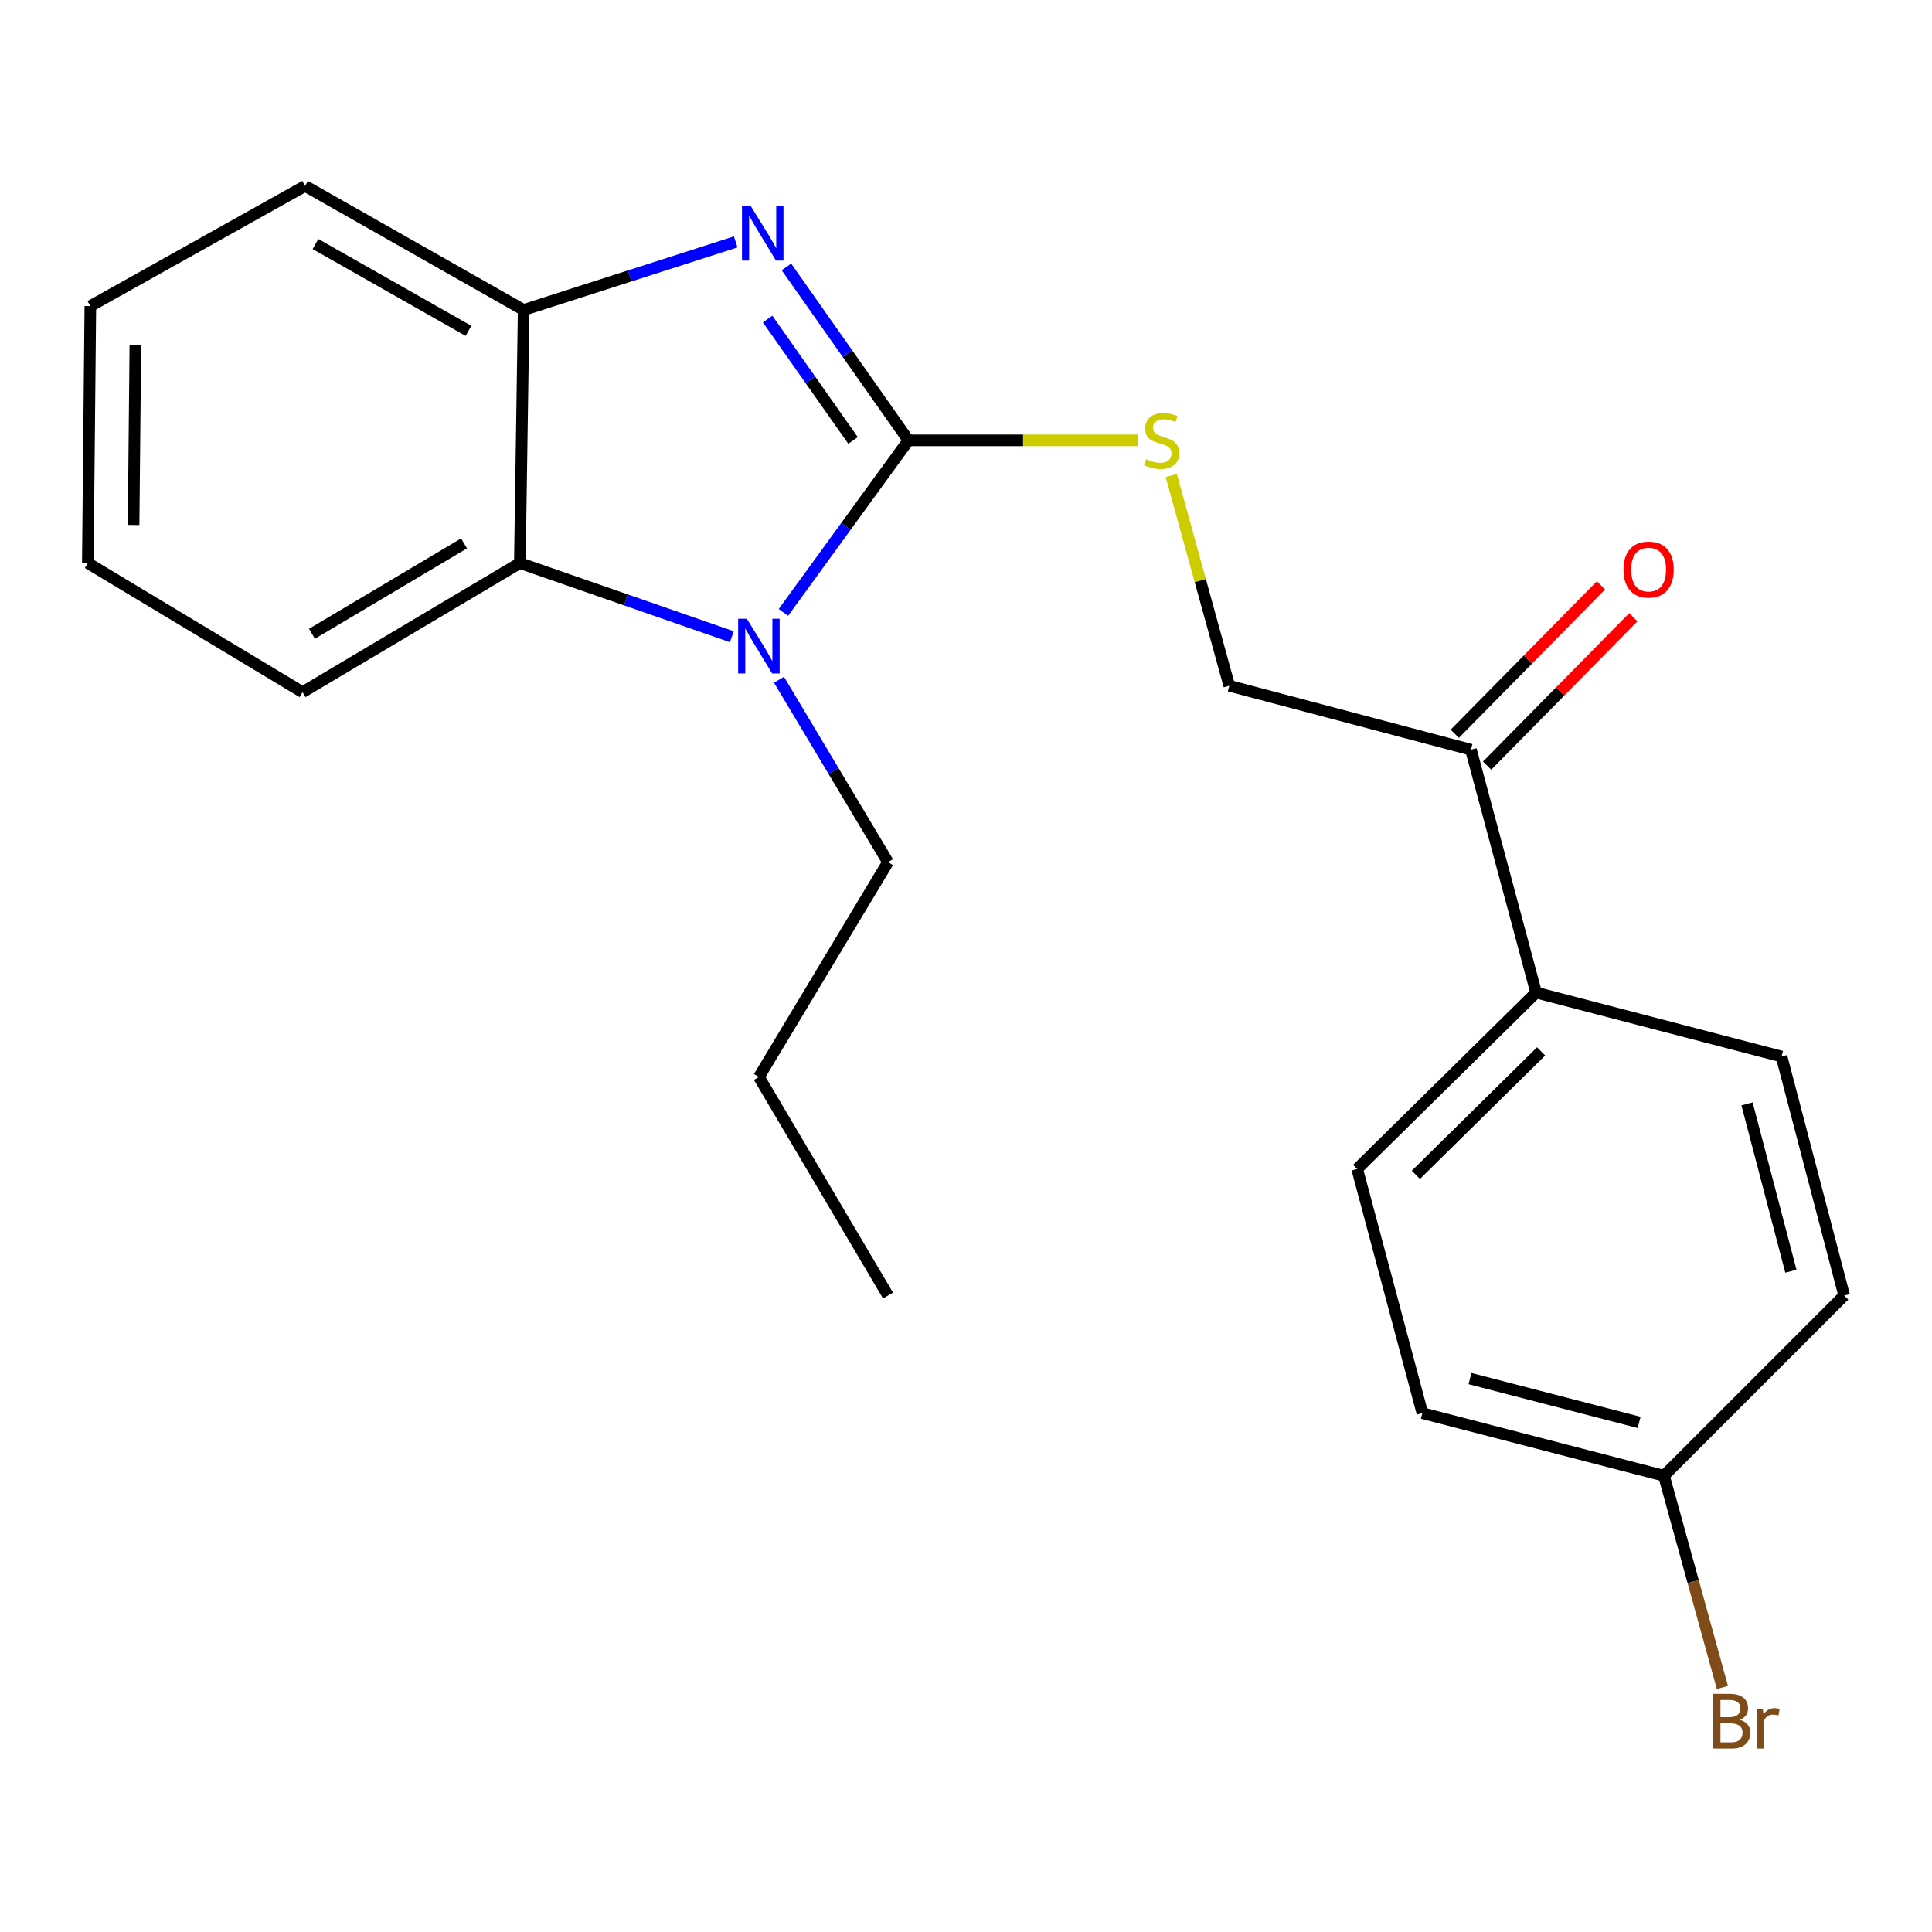 <?xml version='1.0' encoding='iso-8859-1'?>
<svg version='1.1' baseProfile='full'
              xmlns='http://www.w3.org/2000/svg'
                      xmlns:rdkit='http://www.rdkit.org/xml'
                      xmlns:xlink='http://www.w3.org/1999/xlink'
                  xml:space='preserve'
width='1000px' height='1000px' viewBox='0 0 1000 1000'>
<!-- END OF HEADER -->
<rect style='opacity:1.0;fill:#FFFFFF;stroke:none' width='1000' height='1000' x='0' y='0'> </rect>
<path class='bond-0' d='M 470.225,227.927 L 438.642,183.042' style='fill:none;fill-rule:evenodd;stroke:#000000;stroke-width:6px;stroke-linecap:butt;stroke-linejoin:miter;stroke-opacity:1' />
<path class='bond-0' d='M 438.642,183.042 L 407.059,138.157' style='fill:none;fill-rule:evenodd;stroke:#0000FF;stroke-width:6px;stroke-linecap:butt;stroke-linejoin:miter;stroke-opacity:1' />
<path class='bond-0' d='M 441.534,227.982 L 419.426,196.563' style='fill:none;fill-rule:evenodd;stroke:#000000;stroke-width:6px;stroke-linecap:butt;stroke-linejoin:miter;stroke-opacity:1' />
<path class='bond-0' d='M 419.426,196.563 L 397.318,165.143' style='fill:none;fill-rule:evenodd;stroke:#0000FF;stroke-width:6px;stroke-linecap:butt;stroke-linejoin:miter;stroke-opacity:1' />
<path class='bond-1' d='M 470.225,227.927 L 437.858,272.452' style='fill:none;fill-rule:evenodd;stroke:#000000;stroke-width:6px;stroke-linecap:butt;stroke-linejoin:miter;stroke-opacity:1' />
<path class='bond-1' d='M 437.858,272.452 L 405.492,316.978' style='fill:none;fill-rule:evenodd;stroke:#0000FF;stroke-width:6px;stroke-linecap:butt;stroke-linejoin:miter;stroke-opacity:1' />
<path class='bond-4' d='M 470.225,227.927 L 529.556,227.927' style='fill:none;fill-rule:evenodd;stroke:#000000;stroke-width:6px;stroke-linecap:butt;stroke-linejoin:miter;stroke-opacity:1' />
<path class='bond-4' d='M 529.556,227.927 L 588.887,227.927' style='fill:none;fill-rule:evenodd;stroke:#CCCC00;stroke-width:6px;stroke-linecap:butt;stroke-linejoin:miter;stroke-opacity:1' />
<path class='bond-3' d='M 380.8,125.21 L 325.922,142.825' style='fill:none;fill-rule:evenodd;stroke:#0000FF;stroke-width:6px;stroke-linecap:butt;stroke-linejoin:miter;stroke-opacity:1' />
<path class='bond-3' d='M 325.922,142.825 L 271.043,160.441' style='fill:none;fill-rule:evenodd;stroke:#000000;stroke-width:6px;stroke-linecap:butt;stroke-linejoin:miter;stroke-opacity:1' />
<path class='bond-2' d='M 378.791,329.559 L 323.932,310.496' style='fill:none;fill-rule:evenodd;stroke:#0000FF;stroke-width:6px;stroke-linecap:butt;stroke-linejoin:miter;stroke-opacity:1' />
<path class='bond-2' d='M 323.932,310.496 L 269.072,291.432' style='fill:none;fill-rule:evenodd;stroke:#000000;stroke-width:6px;stroke-linecap:butt;stroke-linejoin:miter;stroke-opacity:1' />
<path class='bond-11' d='M 403.215,351.847 L 431.427,399.052' style='fill:none;fill-rule:evenodd;stroke:#0000FF;stroke-width:6px;stroke-linecap:butt;stroke-linejoin:miter;stroke-opacity:1' />
<path class='bond-11' d='M 431.427,399.052 L 459.639,446.258' style='fill:none;fill-rule:evenodd;stroke:#000000;stroke-width:6px;stroke-linecap:butt;stroke-linejoin:miter;stroke-opacity:1' />
<path class='bond-16' d='M 269.072,291.432 L 156.604,358.265' style='fill:none;fill-rule:evenodd;stroke:#000000;stroke-width:6px;stroke-linecap:butt;stroke-linejoin:miter;stroke-opacity:1' />
<path class='bond-16' d='M 240.199,281.258 L 161.471,328.041' style='fill:none;fill-rule:evenodd;stroke:#000000;stroke-width:6px;stroke-linecap:butt;stroke-linejoin:miter;stroke-opacity:1' />
<path class='bond-22' d='M 269.072,291.432 L 271.043,160.441' style='fill:none;fill-rule:evenodd;stroke:#000000;stroke-width:6px;stroke-linecap:butt;stroke-linejoin:miter;stroke-opacity:1' />
<path class='bond-17' d='M 271.043,160.441 L 157.923,96.244' style='fill:none;fill-rule:evenodd;stroke:#000000;stroke-width:6px;stroke-linecap:butt;stroke-linejoin:miter;stroke-opacity:1' />
<path class='bond-17' d='M 242.478,171.246 L 163.294,126.309' style='fill:none;fill-rule:evenodd;stroke:#000000;stroke-width:6px;stroke-linecap:butt;stroke-linejoin:miter;stroke-opacity:1' />
<path class='bond-7' d='M 606.255,246.101 L 621.266,300.525' style='fill:none;fill-rule:evenodd;stroke:#CCCC00;stroke-width:6px;stroke-linecap:butt;stroke-linejoin:miter;stroke-opacity:1' />
<path class='bond-7' d='M 621.266,300.525 L 636.277,354.95' style='fill:none;fill-rule:evenodd;stroke:#000000;stroke-width:6px;stroke-linecap:butt;stroke-linejoin:miter;stroke-opacity:1' />
<path class='bond-5' d='M 761.355,388.04 L 636.277,354.95' style='fill:none;fill-rule:evenodd;stroke:#000000;stroke-width:6px;stroke-linecap:butt;stroke-linejoin:miter;stroke-opacity:1' />
<path class='bond-6' d='M 761.355,388.04 L 795.085,513.757' style='fill:none;fill-rule:evenodd;stroke:#000000;stroke-width:6px;stroke-linecap:butt;stroke-linejoin:miter;stroke-opacity:1' />
<path class='bond-8' d='M 769.723,396.286 L 807.566,357.884' style='fill:none;fill-rule:evenodd;stroke:#000000;stroke-width:6px;stroke-linecap:butt;stroke-linejoin:miter;stroke-opacity:1' />
<path class='bond-8' d='M 807.566,357.884 L 845.409,319.483' style='fill:none;fill-rule:evenodd;stroke:#FF0000;stroke-width:6px;stroke-linecap:butt;stroke-linejoin:miter;stroke-opacity:1' />
<path class='bond-8' d='M 752.987,379.794 L 790.83,341.392' style='fill:none;fill-rule:evenodd;stroke:#000000;stroke-width:6px;stroke-linecap:butt;stroke-linejoin:miter;stroke-opacity:1' />
<path class='bond-8' d='M 790.83,341.392 L 828.673,302.991' style='fill:none;fill-rule:evenodd;stroke:#FF0000;stroke-width:6px;stroke-linecap:butt;stroke-linejoin:miter;stroke-opacity:1' />
<path class='bond-9' d='M 795.085,513.757 L 702.471,605.053' style='fill:none;fill-rule:evenodd;stroke:#000000;stroke-width:6px;stroke-linecap:butt;stroke-linejoin:miter;stroke-opacity:1' />
<path class='bond-9' d='M 797.688,544.185 L 732.858,608.091' style='fill:none;fill-rule:evenodd;stroke:#000000;stroke-width:6px;stroke-linecap:butt;stroke-linejoin:miter;stroke-opacity:1' />
<path class='bond-10' d='M 795.085,513.757 L 922.121,546.848' style='fill:none;fill-rule:evenodd;stroke:#000000;stroke-width:6px;stroke-linecap:butt;stroke-linejoin:miter;stroke-opacity:1' />
<path class='bond-13' d='M 702.471,605.053 L 736.214,731.436' style='fill:none;fill-rule:evenodd;stroke:#000000;stroke-width:6px;stroke-linecap:butt;stroke-linejoin:miter;stroke-opacity:1' />
<path class='bond-14' d='M 922.121,546.848 L 954.545,670.568' style='fill:none;fill-rule:evenodd;stroke:#000000;stroke-width:6px;stroke-linecap:butt;stroke-linejoin:miter;stroke-opacity:1' />
<path class='bond-14' d='M 904.256,571.362 L 926.953,657.966' style='fill:none;fill-rule:evenodd;stroke:#000000;stroke-width:6px;stroke-linecap:butt;stroke-linejoin:miter;stroke-opacity:1' />
<path class='bond-18' d='M 459.639,446.258 L 392.805,557.434' style='fill:none;fill-rule:evenodd;stroke:#000000;stroke-width:6px;stroke-linecap:butt;stroke-linejoin:miter;stroke-opacity:1' />
<path class='bond-12' d='M 861.266,763.847 L 954.545,670.568' style='fill:none;fill-rule:evenodd;stroke:#000000;stroke-width:6px;stroke-linecap:butt;stroke-linejoin:miter;stroke-opacity:1' />
<path class='bond-15' d='M 861.266,763.847 L 876.388,818.638' style='fill:none;fill-rule:evenodd;stroke:#000000;stroke-width:6px;stroke-linecap:butt;stroke-linejoin:miter;stroke-opacity:1' />
<path class='bond-15' d='M 876.388,818.638 L 891.51,873.428' style='fill:none;fill-rule:evenodd;stroke:#7F4C19;stroke-width:6px;stroke-linecap:butt;stroke-linejoin:miter;stroke-opacity:1' />
<path class='bond-24' d='M 861.266,763.847 L 736.214,731.436' style='fill:none;fill-rule:evenodd;stroke:#000000;stroke-width:6px;stroke-linecap:butt;stroke-linejoin:miter;stroke-opacity:1' />
<path class='bond-24' d='M 848.403,736.241 L 760.867,713.553' style='fill:none;fill-rule:evenodd;stroke:#000000;stroke-width:6px;stroke-linecap:butt;stroke-linejoin:miter;stroke-opacity:1' />
<path class='bond-19' d='M 156.604,358.265 L 45.455,291.432' style='fill:none;fill-rule:evenodd;stroke:#000000;stroke-width:6px;stroke-linecap:butt;stroke-linejoin:miter;stroke-opacity:1' />
<path class='bond-20' d='M 157.923,96.244 L 46.76,158.444' style='fill:none;fill-rule:evenodd;stroke:#000000;stroke-width:6px;stroke-linecap:butt;stroke-linejoin:miter;stroke-opacity:1' />
<path class='bond-21' d='M 392.805,557.434 L 459.639,670.568' style='fill:none;fill-rule:evenodd;stroke:#000000;stroke-width:6px;stroke-linecap:butt;stroke-linejoin:miter;stroke-opacity:1' />
<path class='bond-23' d='M 45.455,291.432 L 46.76,158.444' style='fill:none;fill-rule:evenodd;stroke:#000000;stroke-width:6px;stroke-linecap:butt;stroke-linejoin:miter;stroke-opacity:1' />
<path class='bond-23' d='M 69.145,271.714 L 70.059,178.623' style='fill:none;fill-rule:evenodd;stroke:#000000;stroke-width:6px;stroke-linecap:butt;stroke-linejoin:miter;stroke-opacity:1' />
<path  class='atom-1' d='M 388.53 106.559
L 397.81 121.559
Q 398.73 123.039, 400.21 125.719
Q 401.69 128.399, 401.77 128.559
L 401.77 106.559
L 405.53 106.559
L 405.53 134.879
L 401.65 134.879
L 391.69 118.479
Q 390.53 116.559, 389.29 114.359
Q 388.09 112.159, 387.73 111.479
L 387.73 134.879
L 384.05 134.879
L 384.05 106.559
L 388.53 106.559
' fill='#0000FF'/>
<path  class='atom-2' d='M 386.545 320.27
L 395.825 335.27
Q 396.745 336.75, 398.225 339.43
Q 399.705 342.11, 399.785 342.27
L 399.785 320.27
L 403.545 320.27
L 403.545 348.59
L 399.665 348.59
L 389.705 332.19
Q 388.545 330.27, 387.305 328.07
Q 386.105 325.87, 385.745 325.19
L 385.745 348.59
L 382.065 348.59
L 382.065 320.27
L 386.545 320.27
' fill='#0000FF'/>
<path  class='atom-5' d='M 593.242 237.647
Q 593.562 237.767, 594.882 238.327
Q 596.202 238.887, 597.642 239.247
Q 599.122 239.567, 600.562 239.567
Q 603.242 239.567, 604.802 238.287
Q 606.362 236.967, 606.362 234.687
Q 606.362 233.127, 605.562 232.167
Q 604.802 231.207, 603.602 230.687
Q 602.402 230.167, 600.402 229.567
Q 597.882 228.807, 596.362 228.087
Q 594.882 227.367, 593.802 225.847
Q 592.762 224.327, 592.762 221.767
Q 592.762 218.207, 595.162 216.007
Q 597.602 213.807, 602.402 213.807
Q 605.682 213.807, 609.402 215.367
L 608.482 218.447
Q 605.082 217.047, 602.522 217.047
Q 599.762 217.047, 598.242 218.207
Q 596.722 219.327, 596.762 221.287
Q 596.762 222.807, 597.522 223.727
Q 598.322 224.647, 599.442 225.167
Q 600.602 225.687, 602.522 226.287
Q 605.082 227.087, 606.602 227.887
Q 608.122 228.687, 609.202 230.327
Q 610.322 231.927, 610.322 234.687
Q 610.322 238.607, 607.682 240.727
Q 605.082 242.807, 600.722 242.807
Q 598.202 242.807, 596.282 242.247
Q 594.402 241.727, 592.162 240.807
L 593.242 237.647
' fill='#CCCC00'/>
<path  class='atom-9' d='M 840.316 294.801
Q 840.316 288.001, 843.676 284.201
Q 847.036 280.401, 853.316 280.401
Q 859.596 280.401, 862.956 284.201
Q 866.316 288.001, 866.316 294.801
Q 866.316 301.681, 862.916 305.601
Q 859.516 309.481, 853.316 309.481
Q 847.076 309.481, 843.676 305.601
Q 840.316 301.721, 840.316 294.801
M 853.316 306.281
Q 857.636 306.281, 859.956 303.401
Q 862.316 300.481, 862.316 294.801
Q 862.316 289.241, 859.956 286.441
Q 857.636 283.601, 853.316 283.601
Q 848.996 283.601, 846.636 286.401
Q 844.316 289.201, 844.316 294.801
Q 844.316 300.521, 846.636 303.401
Q 848.996 306.281, 853.316 306.281
' fill='#FF0000'/>
<path  class='atom-16' d='M 900.467 890.163
Q 903.187 890.923, 904.547 892.603
Q 905.947 894.243, 905.947 896.683
Q 905.947 900.603, 903.427 902.843
Q 900.947 905.043, 896.227 905.043
L 886.707 905.043
L 886.707 876.723
L 895.067 876.723
Q 899.907 876.723, 902.347 878.683
Q 904.787 880.643, 904.787 884.243
Q 904.787 888.523, 900.467 890.163
M 890.507 879.923
L 890.507 888.803
L 895.067 888.803
Q 897.867 888.803, 899.307 887.683
Q 900.787 886.523, 900.787 884.243
Q 900.787 879.923, 895.067 879.923
L 890.507 879.923
M 896.227 901.843
Q 898.987 901.843, 900.467 900.523
Q 901.947 899.203, 901.947 896.683
Q 901.947 894.363, 900.307 893.203
Q 898.707 892.003, 895.627 892.003
L 890.507 892.003
L 890.507 901.843
L 896.227 901.843
' fill='#7F4C19'/>
<path  class='atom-16' d='M 912.387 884.483
L 912.827 887.323
Q 914.987 884.123, 918.507 884.123
Q 919.627 884.123, 921.147 884.523
L 920.547 887.883
Q 918.827 887.483, 917.867 887.483
Q 916.187 887.483, 915.067 888.163
Q 913.987 888.803, 913.107 890.363
L 913.107 905.043
L 909.347 905.043
L 909.347 884.483
L 912.387 884.483
' fill='#7F4C19'/>
</svg>
